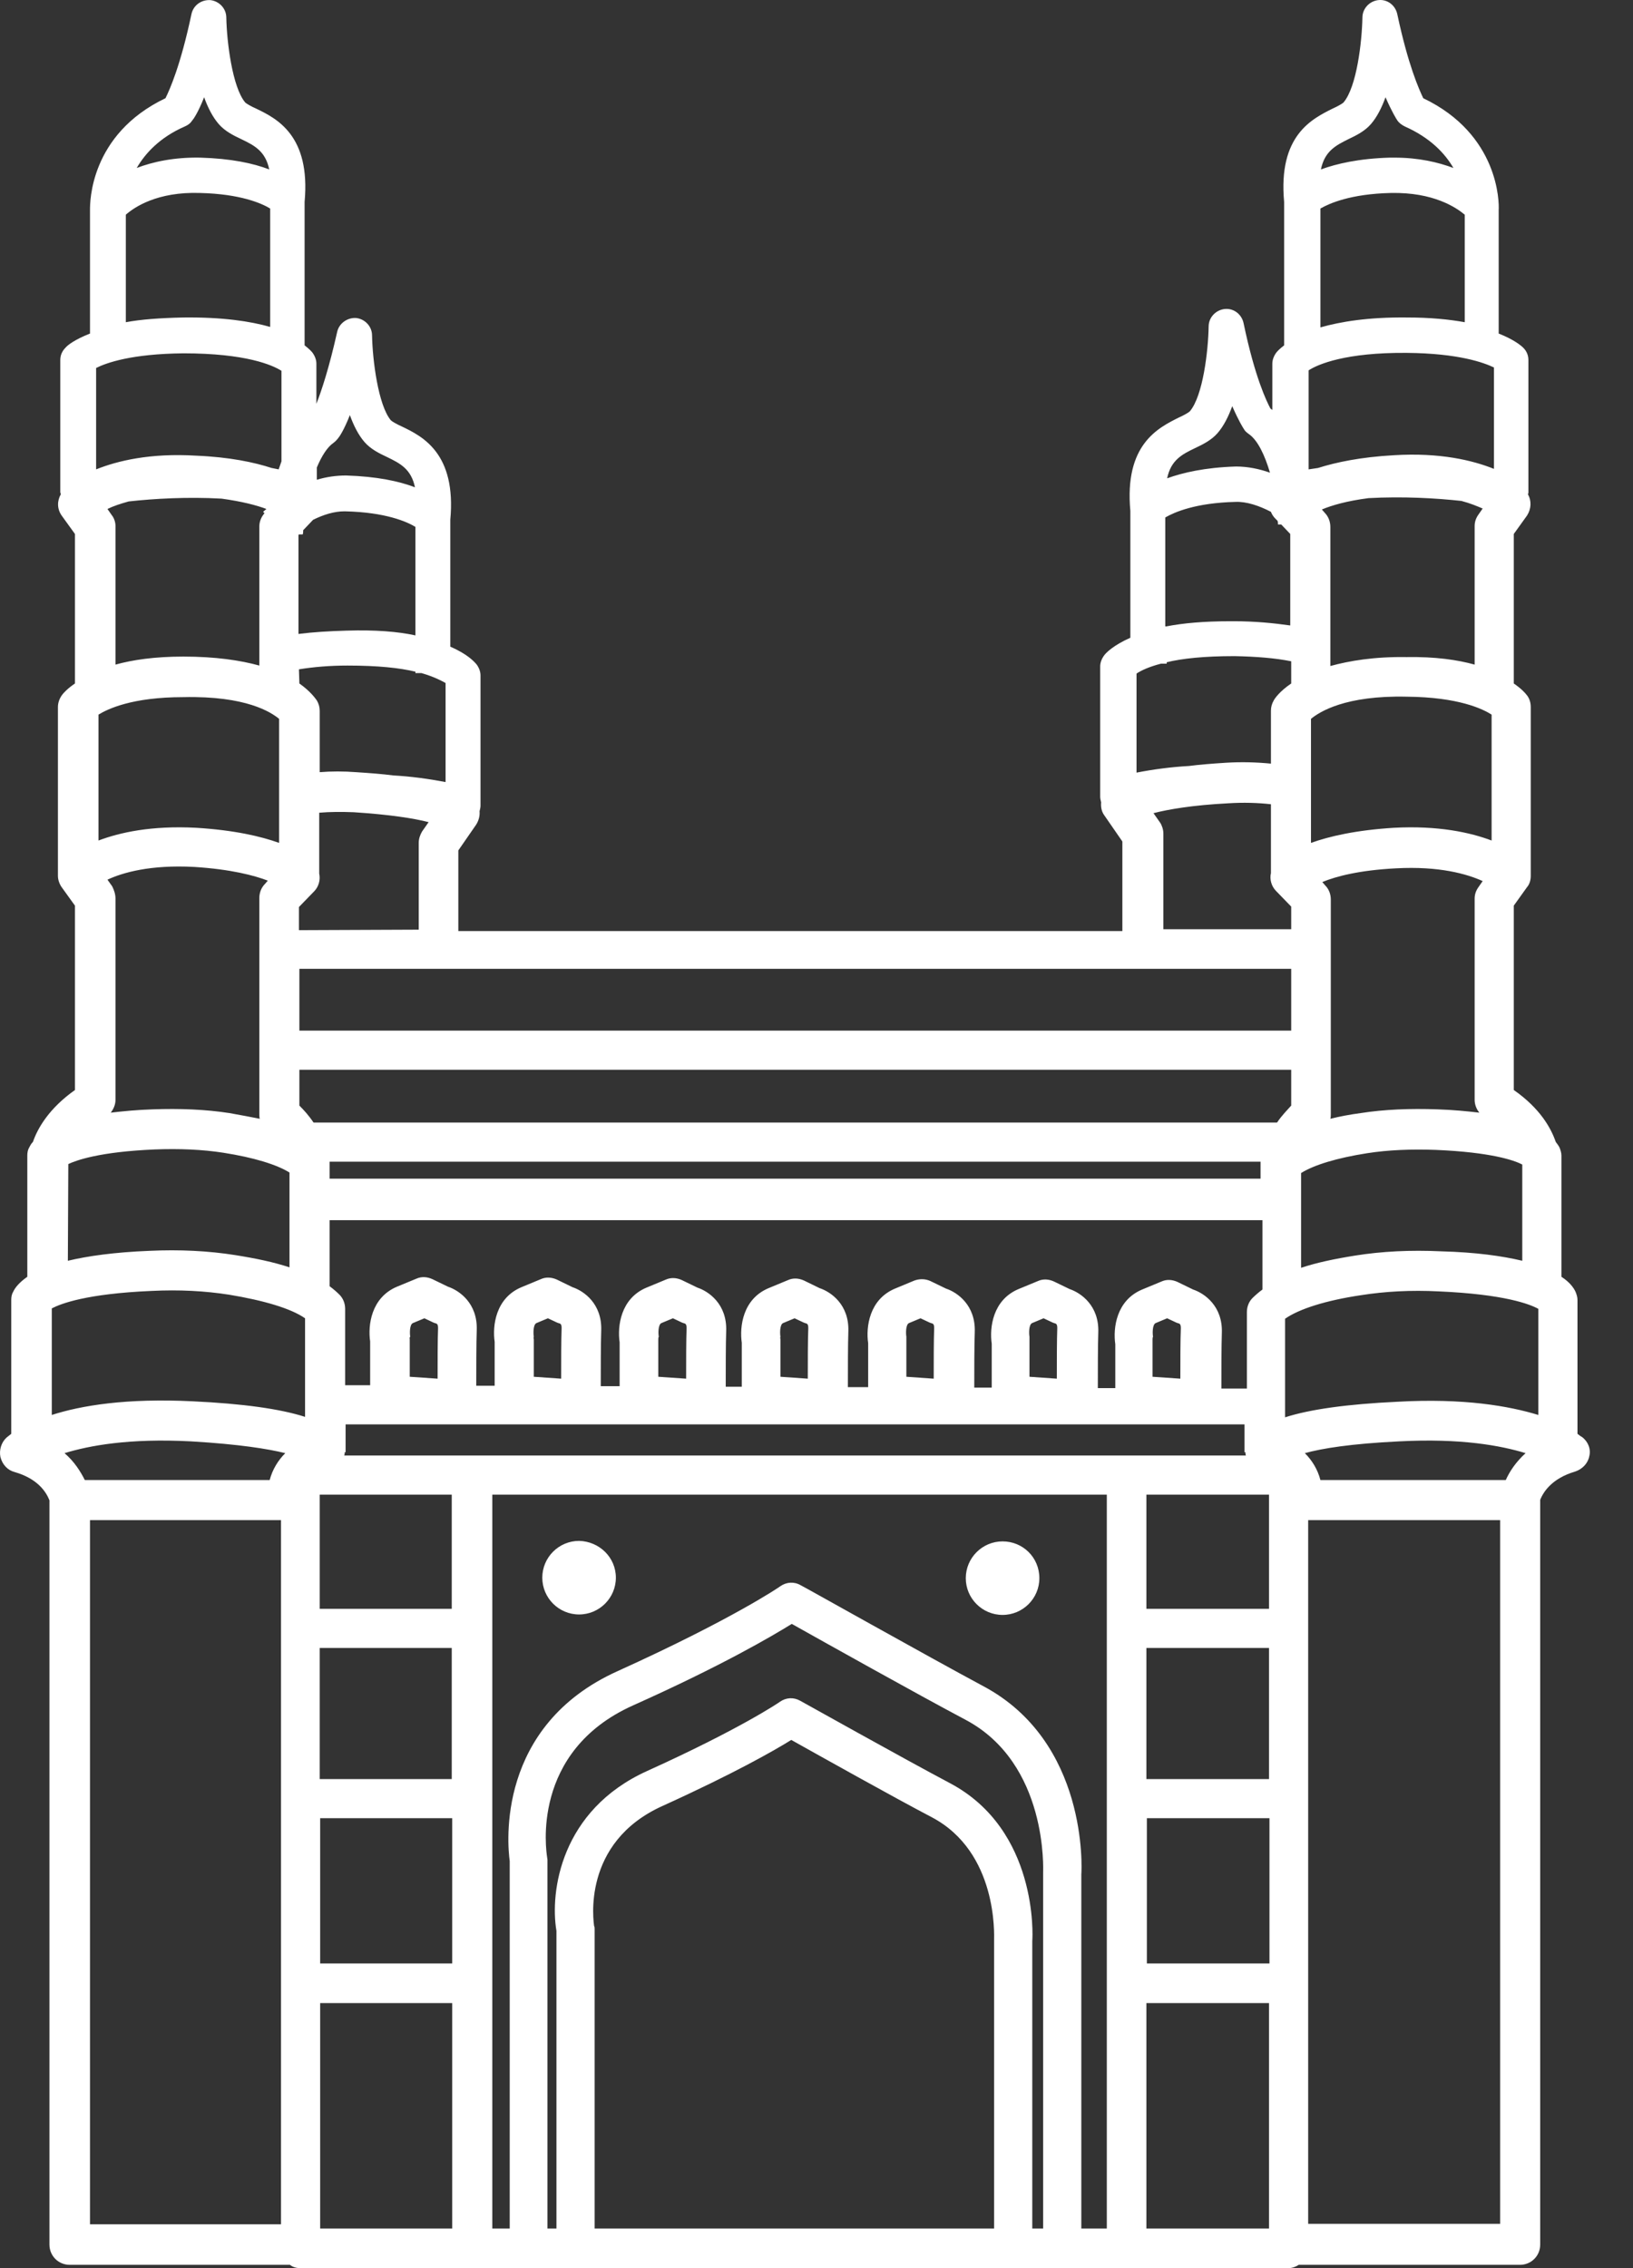 <?xml version="1.0" encoding="UTF-8"?>
<svg xmlns="http://www.w3.org/2000/svg" width="36" height="50" viewBox="0 0 36 50" fill="none">
  <rect x="0" y="0" width="36" height="50" fill="#333333" stroke="none"/>
  <path d="M13.577 34.779C13.577 35.226 13.213 35.59 12.766 35.59C12.319 35.59 11.955 35.226 11.955 34.779C11.955 34.332 12.319 33.968 12.766 33.968C13.213 33.979 13.577 34.332 13.577 34.779ZM22.102 33.979C21.655 33.979 21.291 34.343 21.291 34.79C21.291 35.237 21.655 35.6 22.102 35.6C22.549 35.6 22.913 35.237 22.913 34.79C22.913 34.332 22.549 33.979 22.102 33.979ZM35.035 32.107C35.004 32.263 34.88 32.388 34.724 32.44C34.225 32.586 34.027 32.877 33.954 33.064C33.954 33.064 33.954 33.064 33.954 33.074V49.48C33.954 49.73 33.757 49.927 33.507 49.927H28.631C28.569 49.969 28.486 50 28.402 50H6.621C6.538 50 6.455 49.979 6.393 49.927H1.537C1.288 49.927 1.09 49.73 1.09 49.48V33.074C1.017 32.887 0.83 32.596 0.321 32.45C0.165 32.409 0.051 32.284 0.009 32.118C-0.022 31.962 0.03 31.795 0.144 31.691C0.154 31.681 0.196 31.65 0.248 31.608V28.655C0.248 28.593 0.258 28.531 0.29 28.479C0.331 28.385 0.425 28.271 0.602 28.146V25.474C0.602 25.412 0.612 25.349 0.643 25.297C0.664 25.256 0.685 25.214 0.726 25.173C0.83 24.871 1.08 24.434 1.652 24.029V19.964L1.36 19.558C1.309 19.486 1.277 19.392 1.277 19.309V15.587C1.277 15.493 1.309 15.4 1.371 15.316C1.402 15.275 1.485 15.181 1.652 15.067V11.771L1.36 11.366C1.257 11.22 1.257 11.043 1.34 10.898C1.34 10.877 1.329 10.867 1.329 10.846V7.935C1.329 7.831 1.371 7.737 1.444 7.665C1.485 7.613 1.641 7.488 1.984 7.353V4.629C1.984 4.473 1.974 2.965 3.648 2.165C3.741 1.977 3.98 1.447 4.22 0.314C4.261 0.116 4.438 -0.008 4.635 0.002C4.833 0.023 4.989 0.189 4.989 0.387C4.999 0.927 5.124 1.925 5.405 2.258C5.436 2.289 5.55 2.352 5.644 2.393C6.101 2.612 6.85 2.986 6.715 4.452V7.613C6.808 7.685 6.871 7.748 6.892 7.779C6.944 7.852 6.975 7.935 6.975 8.018V8.902C7.089 8.611 7.255 8.112 7.432 7.321C7.474 7.124 7.661 6.999 7.848 7.01C8.046 7.03 8.202 7.197 8.202 7.394C8.212 7.935 8.337 8.933 8.617 9.266C8.649 9.297 8.763 9.359 8.857 9.401C9.314 9.619 10.063 9.993 9.927 11.459V14.256C10.312 14.422 10.458 14.589 10.51 14.651C10.562 14.724 10.593 14.807 10.593 14.89V17.76C10.593 17.801 10.582 17.843 10.572 17.884C10.582 17.988 10.551 18.092 10.499 18.176L10.104 18.747V20.525H24.743V18.55L24.348 17.978C24.285 17.895 24.265 17.791 24.275 17.687C24.265 17.645 24.254 17.604 24.254 17.562V14.693C24.254 14.61 24.285 14.526 24.337 14.454C24.379 14.391 24.545 14.225 24.919 14.059V11.262C24.784 9.796 25.533 9.432 25.99 9.203C26.084 9.162 26.198 9.099 26.23 9.068C26.521 8.725 26.635 7.737 26.645 7.197C26.645 6.999 26.801 6.833 26.999 6.812C27.196 6.791 27.373 6.926 27.415 7.124C27.664 8.319 27.924 8.85 28.007 9.006C28.018 9.016 28.038 9.026 28.049 9.037V8.018C28.049 7.935 28.08 7.852 28.132 7.779C28.153 7.748 28.215 7.685 28.309 7.613V4.452C28.174 2.986 28.922 2.622 29.38 2.393C29.473 2.352 29.588 2.289 29.619 2.258C29.91 1.915 30.024 0.927 30.035 0.387C30.035 0.189 30.191 0.023 30.388 0.002C30.586 -0.019 30.762 0.116 30.804 0.314C31.043 1.437 31.282 1.967 31.376 2.165C33.05 2.965 33.05 4.473 33.039 4.629V7.353C33.382 7.488 33.538 7.623 33.58 7.665C33.653 7.737 33.694 7.831 33.694 7.935V10.846C33.694 10.867 33.694 10.877 33.684 10.898C33.767 11.043 33.757 11.22 33.663 11.366L33.372 11.771V15.067C33.538 15.181 33.622 15.275 33.653 15.316C33.715 15.389 33.746 15.483 33.746 15.587V19.309C33.746 19.392 33.725 19.486 33.663 19.558L33.372 19.964V24.029C33.954 24.434 34.193 24.871 34.297 25.173C34.328 25.214 34.36 25.256 34.38 25.297C34.401 25.349 34.422 25.412 34.422 25.474V28.146C34.599 28.26 34.692 28.385 34.734 28.479C34.755 28.531 34.776 28.593 34.776 28.655V31.608C34.828 31.65 34.859 31.671 34.88 31.681C35.015 31.785 35.077 31.951 35.035 32.107ZM33.913 31.192V28.853C33.725 28.749 33.164 28.531 31.719 28.468C31.105 28.437 30.534 28.468 30.003 28.552C29.234 28.666 28.642 28.853 28.33 29.071V31.244C28.881 31.067 29.702 30.953 30.804 30.901C32.27 30.818 33.268 30.995 33.913 31.192ZM33.632 32.034C33.091 31.868 32.208 31.702 30.846 31.774C29.775 31.826 29.141 31.93 28.766 32.034C28.922 32.19 29.047 32.388 29.109 32.627H33.195C33.279 32.44 33.414 32.232 33.632 32.034ZM13.109 42.525V49.127H21.915V42.764C21.915 42.66 21.998 40.83 20.543 40.061C19.69 39.614 18.037 38.688 17.444 38.356C17.06 38.595 16.165 39.104 14.606 39.811C12.807 40.622 13.088 42.379 13.098 42.462C13.109 42.473 13.109 42.504 13.109 42.525ZM22.757 49.127H22.996V41.288C22.996 41.236 23.11 38.876 21.281 37.909C20.22 37.347 18.141 36.183 17.455 35.798C17.018 36.068 15.926 36.713 13.951 37.597C11.684 38.616 12.048 40.83 12.059 40.924C12.059 40.944 12.069 40.976 12.069 40.996V49.127H12.267V42.566C12.121 41.703 12.36 39.905 14.263 39.042C16.332 38.106 17.184 37.524 17.195 37.514C17.33 37.42 17.496 37.41 17.642 37.493C17.663 37.503 19.908 38.761 20.948 39.312C22.882 40.341 22.767 42.681 22.757 42.785V49.127ZM23.838 49.127H24.4V32.949H10.853V49.127H11.237V41.028C11.185 40.653 10.936 38.044 13.618 36.838C16.145 35.694 17.195 34.977 17.205 34.966C17.34 34.873 17.507 34.862 17.652 34.946C17.683 34.956 20.418 36.495 21.676 37.17C23.984 38.397 23.849 41.194 23.838 41.319V49.127ZM5.945 32.627C6.008 32.388 6.133 32.19 6.289 32.034C5.914 31.941 5.28 31.837 4.209 31.774C2.847 31.702 1.964 31.868 1.423 32.034C1.641 32.222 1.776 32.44 1.87 32.627H5.945ZM2.546 19.808V24.247C2.546 24.351 2.504 24.445 2.442 24.528C2.712 24.497 3.014 24.466 3.367 24.455C3.96 24.434 4.531 24.455 5.062 24.538C5.301 24.58 5.519 24.622 5.727 24.663C5.717 24.632 5.717 24.59 5.717 24.559V19.797C5.717 19.683 5.758 19.569 5.841 19.486L5.904 19.413C5.602 19.298 5.093 19.163 4.282 19.111C3.315 19.059 2.702 19.236 2.369 19.392L2.473 19.538C2.515 19.621 2.546 19.714 2.546 19.808ZM2.171 15.753V18.529C2.639 18.352 3.336 18.196 4.324 18.248C5.166 18.3 5.748 18.436 6.153 18.581V15.847C5.977 15.701 5.426 15.337 4.043 15.368C2.91 15.368 2.379 15.628 2.171 15.753ZM5.987 10.316C6.039 10.326 6.091 10.336 6.143 10.347C6.164 10.284 6.185 10.232 6.205 10.17V8.174C6.008 8.049 5.426 7.789 4.043 7.789C2.899 7.8 2.348 7.997 2.119 8.112V10.347C2.587 10.16 3.305 9.983 4.324 10.045C5.062 10.076 5.602 10.191 5.987 10.316ZM6.6 15.067C6.85 15.244 6.954 15.4 6.985 15.441C7.027 15.514 7.048 15.587 7.048 15.67V17.022C7.307 17.001 7.578 17.001 7.848 17.022C8.16 17.042 8.43 17.063 8.669 17.094C9.054 17.115 9.439 17.167 9.823 17.24V15.057C9.73 15.005 9.574 14.921 9.293 14.838H9.158V14.807C8.815 14.724 8.337 14.672 7.661 14.672C7.266 14.672 6.912 14.703 6.59 14.755L6.6 15.067ZM26.209 16.886C26.448 16.855 26.718 16.834 27.03 16.814C27.373 16.793 27.706 16.803 28.018 16.834V15.67C28.018 15.587 28.038 15.514 28.08 15.441C28.101 15.4 28.205 15.244 28.465 15.067V14.578C28.111 14.506 27.695 14.474 27.217 14.464C26.541 14.464 26.063 14.516 25.72 14.599V14.63H25.595C25.315 14.703 25.148 14.786 25.055 14.849V17.032C25.429 16.959 25.824 16.907 26.209 16.886ZM29.057 10.316C29.453 10.191 29.993 10.076 30.731 10.035C31.75 9.973 32.468 10.149 32.935 10.336V8.101C32.717 7.997 32.166 7.789 31.012 7.779C29.671 7.768 29.057 8.028 28.849 8.164V10.347C28.922 10.336 28.985 10.326 29.057 10.316ZM31.012 15.358C29.66 15.327 29.089 15.691 28.901 15.847V18.581C29.307 18.436 29.889 18.3 30.731 18.248C31.709 18.196 32.416 18.352 32.883 18.529V15.753C32.686 15.628 32.156 15.368 31.012 15.358ZM32.509 24.247V19.808C32.509 19.714 32.54 19.631 32.592 19.558L32.686 19.423C32.343 19.267 31.729 19.09 30.773 19.142C29.962 19.184 29.453 19.319 29.151 19.444L29.213 19.517C29.297 19.6 29.338 19.714 29.338 19.829V24.559C29.338 24.59 29.338 24.632 29.328 24.663C29.536 24.611 29.754 24.57 29.993 24.538C30.523 24.455 31.085 24.434 31.688 24.455C32.041 24.466 32.343 24.497 32.613 24.528C32.551 24.455 32.509 24.351 32.509 24.247ZM7.266 25.64V25.983H27.789V25.64C27.789 25.63 27.789 25.62 27.789 25.609H7.266C7.266 25.62 7.266 25.63 7.266 25.64ZM28.454 23.582H6.6V24.372C6.694 24.466 6.808 24.59 6.912 24.746H28.132H28.153C28.257 24.59 28.382 24.466 28.465 24.372V23.582H28.454ZM28.454 21.357H6.6V22.719H28.465V21.357H28.454ZM7.266 28.354C7.349 28.416 7.422 28.479 7.484 28.541C7.567 28.624 7.609 28.739 7.609 28.853V30.537H8.16V29.57C8.108 29.217 8.181 28.604 8.753 28.364L9.179 28.188C9.293 28.136 9.418 28.146 9.532 28.198L9.875 28.364C10.125 28.448 10.53 28.728 10.51 29.321C10.499 29.612 10.499 30.184 10.499 30.548H10.905V29.581C10.853 29.227 10.925 28.614 11.497 28.375L11.924 28.198C12.038 28.146 12.163 28.157 12.277 28.208L12.62 28.375C12.87 28.458 13.275 28.739 13.254 29.331C13.244 29.622 13.244 30.194 13.244 30.558H13.66V29.591C13.608 29.238 13.681 28.624 14.252 28.385L14.679 28.208C14.793 28.157 14.918 28.167 15.032 28.219L15.375 28.385C15.625 28.468 16.03 28.749 16.009 29.342C15.999 29.633 15.999 30.205 15.999 30.569H16.353V29.602C16.301 29.248 16.373 28.635 16.945 28.396L17.372 28.219C17.486 28.167 17.611 28.177 17.725 28.229L18.068 28.396C18.318 28.479 18.723 28.759 18.702 29.352C18.692 29.643 18.692 30.215 18.692 30.579H19.139V29.612C19.087 29.259 19.16 28.645 19.732 28.406L20.158 28.229C20.272 28.188 20.397 28.188 20.511 28.24L20.854 28.406C21.104 28.489 21.509 28.77 21.489 29.363C21.478 29.654 21.478 30.225 21.478 30.589H21.863V29.622C21.811 29.269 21.884 28.655 22.456 28.416L22.882 28.24C22.996 28.188 23.121 28.198 23.235 28.25L23.578 28.416C23.828 28.5 24.233 28.78 24.212 29.373C24.202 29.664 24.202 30.236 24.202 30.6H24.587V29.633C24.535 29.279 24.608 28.666 25.179 28.427L25.606 28.25C25.72 28.198 25.845 28.208 25.959 28.26L26.302 28.427C26.552 28.51 26.957 28.791 26.936 29.383C26.926 29.674 26.926 30.246 26.926 30.61H27.488V28.926C27.488 28.811 27.529 28.697 27.612 28.614C27.675 28.552 27.747 28.489 27.831 28.427V26.898H7.266V28.354ZM25.408 29.529V30.35L26.021 30.392C26.021 30.028 26.021 29.539 26.032 29.279C26.032 29.196 26.011 29.186 25.99 29.175C25.959 29.165 25.949 29.165 25.928 29.154L25.73 29.061L25.481 29.165C25.398 29.196 25.408 29.415 25.419 29.466C25.408 29.487 25.408 29.508 25.408 29.529ZM22.695 29.529V30.35L23.298 30.392C23.298 30.028 23.298 29.539 23.308 29.279C23.308 29.196 23.287 29.186 23.266 29.175C23.235 29.165 23.225 29.165 23.204 29.154L23.006 29.061L22.757 29.165C22.674 29.196 22.684 29.415 22.695 29.466C22.695 29.487 22.695 29.508 22.695 29.529ZM19.981 29.529V30.35L20.584 30.392C20.584 30.028 20.584 29.539 20.594 29.279C20.594 29.196 20.574 29.186 20.553 29.175C20.522 29.165 20.511 29.165 20.491 29.154L20.293 29.061L20.043 29.165C19.96 29.196 19.971 29.415 19.981 29.466C19.981 29.487 19.981 29.508 19.981 29.529ZM17.205 29.529V30.35L17.808 30.392C17.808 30.028 17.808 29.539 17.819 29.279C17.819 29.196 17.798 29.186 17.777 29.175C17.746 29.165 17.735 29.165 17.715 29.154L17.517 29.061L17.267 29.165C17.184 29.196 17.195 29.415 17.205 29.466C17.195 29.487 17.205 29.508 17.205 29.529ZM14.512 29.529V30.35L15.126 30.392C15.126 30.028 15.126 29.539 15.136 29.279C15.136 29.196 15.115 29.186 15.095 29.175C15.063 29.165 15.053 29.165 15.032 29.154L14.835 29.061L14.585 29.165C14.502 29.196 14.512 29.415 14.523 29.466C14.512 29.487 14.512 29.508 14.512 29.529ZM11.768 29.529V30.35L12.371 30.392C12.371 30.028 12.371 29.539 12.381 29.279C12.381 29.196 12.36 29.186 12.339 29.175C12.308 29.165 12.298 29.165 12.277 29.154L12.079 29.061L11.83 29.165C11.747 29.196 11.757 29.415 11.768 29.466C11.757 29.487 11.768 29.508 11.768 29.529ZM9.033 29.529V30.35L9.647 30.392C9.647 30.028 9.647 29.539 9.657 29.279C9.657 29.196 9.636 29.186 9.615 29.175C9.584 29.165 9.574 29.165 9.553 29.154L9.356 29.061L9.106 29.165C9.023 29.196 9.033 29.415 9.044 29.466C9.023 29.487 9.033 29.508 9.033 29.529ZM7.588 32.086H27.467C27.456 32.066 27.456 32.034 27.456 32.014H27.436V31.4H7.619V32.014H7.599C7.599 32.034 7.599 32.066 7.588 32.086ZM9.959 36.328H7.048V39.219H9.959V36.328ZM9.959 32.949H7.048V35.465H9.959V32.949ZM7.058 43.284H9.969V40.081H7.058V43.284ZM25.283 43.284H27.986V40.081H25.283V43.284ZM27.976 39.219V36.328H25.273V39.219H27.976ZM27.976 35.465V32.949H25.273V35.465H27.976ZM33.559 27.793V25.672C33.382 25.578 32.873 25.401 31.657 25.349C31.116 25.329 30.607 25.349 30.139 25.422C29.473 25.526 28.964 25.682 28.683 25.859V27.948C29.026 27.834 29.421 27.751 29.879 27.678C30.461 27.585 31.095 27.553 31.771 27.585C32.54 27.605 33.123 27.689 33.559 27.793ZM32.509 14.651V11.595C32.509 11.501 32.54 11.418 32.592 11.345L32.686 11.21C32.561 11.158 32.416 11.095 32.218 11.043C31.657 10.981 30.929 10.94 30.17 10.981C29.692 11.043 29.369 11.137 29.141 11.231L29.203 11.303C29.286 11.386 29.328 11.501 29.328 11.615V14.682C29.744 14.568 30.295 14.474 31.002 14.485C31.646 14.474 32.135 14.547 32.509 14.651ZM29.12 3.735C29.463 3.61 29.951 3.495 30.638 3.475C30.669 3.475 30.71 3.475 30.742 3.475C31.282 3.475 31.709 3.579 32.041 3.703C31.854 3.381 31.532 3.038 30.97 2.788C30.908 2.757 30.846 2.716 30.804 2.653C30.783 2.622 30.69 2.477 30.544 2.144C30.461 2.373 30.357 2.58 30.222 2.736C30.087 2.892 29.899 2.986 29.723 3.069C29.453 3.204 29.203 3.329 29.12 3.735ZM29.109 7.217C29.546 7.093 30.159 6.989 31.022 6.999C31.532 6.999 31.948 7.041 32.291 7.103V4.733C32.104 4.577 31.605 4.234 30.659 4.254C29.775 4.275 29.307 4.483 29.109 4.597V7.217ZM25.73 10.544C26.073 10.42 26.562 10.305 27.248 10.284C27.508 10.284 27.758 10.336 27.997 10.42C27.883 10.035 27.727 9.702 27.529 9.567C27.488 9.536 27.446 9.505 27.425 9.463C27.404 9.432 27.311 9.286 27.165 8.954C27.082 9.182 26.978 9.39 26.843 9.546C26.708 9.702 26.521 9.796 26.344 9.879C26.063 10.014 25.814 10.139 25.73 10.544ZM25.71 13.809C26.084 13.736 26.541 13.695 27.124 13.695C27.155 13.695 27.186 13.695 27.207 13.695C27.664 13.695 28.08 13.736 28.444 13.788V11.771L28.246 11.563H28.174C28.174 11.532 28.174 11.511 28.163 11.48L28.111 11.428C28.07 11.386 28.038 11.335 28.018 11.283C27.758 11.147 27.477 11.054 27.238 11.064C26.354 11.085 25.886 11.293 25.689 11.407V13.809H25.71ZM25.647 18.373V20.484H28.465V19.985L28.132 19.642C28.028 19.538 27.986 19.382 28.018 19.247V17.729C27.727 17.697 27.415 17.687 27.082 17.708C26.282 17.749 25.751 17.843 25.429 17.926L25.575 18.134C25.616 18.196 25.647 18.29 25.647 18.373ZM9.231 20.494V18.581C9.231 18.488 9.262 18.404 9.304 18.331L9.449 18.124C9.127 18.04 8.597 17.957 7.796 17.905C7.536 17.895 7.276 17.895 7.037 17.916V19.257C7.068 19.392 7.027 19.548 6.923 19.652L6.59 19.995V20.505L9.231 20.494ZM9.158 14.007V11.615C8.971 11.501 8.503 11.293 7.609 11.272C7.599 11.272 7.599 11.272 7.588 11.272C7.37 11.272 7.131 11.345 6.902 11.459L6.684 11.688C6.684 11.719 6.684 11.75 6.673 11.782H6.59L6.58 11.792V13.975C6.902 13.934 7.255 13.913 7.64 13.902C8.274 13.882 8.773 13.923 9.158 14.007ZM6.985 10.305V10.576C7.193 10.513 7.411 10.482 7.63 10.482C8.306 10.503 8.794 10.607 9.148 10.742C9.064 10.336 8.815 10.212 8.534 10.076C8.357 9.993 8.17 9.9 8.035 9.744C7.9 9.588 7.796 9.38 7.713 9.151C7.578 9.494 7.474 9.64 7.453 9.661C7.422 9.702 7.391 9.733 7.349 9.765C7.214 9.858 7.089 10.056 6.985 10.305ZM3.014 3.703C3.367 3.568 3.835 3.464 4.417 3.475C5.093 3.495 5.582 3.599 5.935 3.735C5.852 3.329 5.602 3.204 5.322 3.069C5.145 2.986 4.958 2.892 4.823 2.736C4.687 2.58 4.583 2.373 4.5 2.144C4.365 2.487 4.261 2.632 4.24 2.653C4.199 2.716 4.147 2.757 4.074 2.788C3.523 3.028 3.201 3.381 3.014 3.703ZM2.774 7.103C3.107 7.041 3.523 7.01 4.043 6.999C4.906 6.989 5.519 7.082 5.956 7.207V4.597C5.769 4.483 5.301 4.275 4.407 4.254C3.471 4.223 2.962 4.566 2.774 4.733V7.103ZM2.546 11.595V14.651C2.92 14.547 3.409 14.474 4.043 14.474C4.75 14.474 5.301 14.557 5.717 14.672V11.605C5.717 11.501 5.758 11.397 5.831 11.314L5.8 11.283C5.821 11.262 5.852 11.241 5.873 11.22C5.654 11.137 5.332 11.054 4.885 10.992C4.126 10.95 3.398 10.992 2.837 11.054C2.65 11.106 2.494 11.158 2.369 11.22L2.463 11.355C2.515 11.418 2.546 11.511 2.546 11.595ZM1.496 27.793C1.932 27.689 2.515 27.605 3.294 27.574C3.96 27.543 4.594 27.574 5.186 27.668C5.644 27.741 6.039 27.824 6.382 27.938V25.848C6.101 25.672 5.592 25.516 4.927 25.412C4.459 25.339 3.949 25.318 3.409 25.339C2.192 25.391 1.683 25.578 1.506 25.661L1.496 27.793ZM1.142 31.192C1.787 30.984 2.785 30.818 4.251 30.891C5.353 30.943 6.174 31.057 6.725 31.234V29.061C6.413 28.843 5.81 28.666 5.051 28.541C4.521 28.458 3.949 28.427 3.336 28.458C1.901 28.52 1.34 28.739 1.142 28.843V31.192ZM1.984 49.033H6.195V33.511H1.984V49.033ZM7.058 49.127H9.969V44.157H7.058V49.127ZM27.976 49.127V44.157H25.273V49.127H27.976ZM33.071 33.511H28.839V49.023H33.071V33.511Z" fill="white"></path>
</svg>
